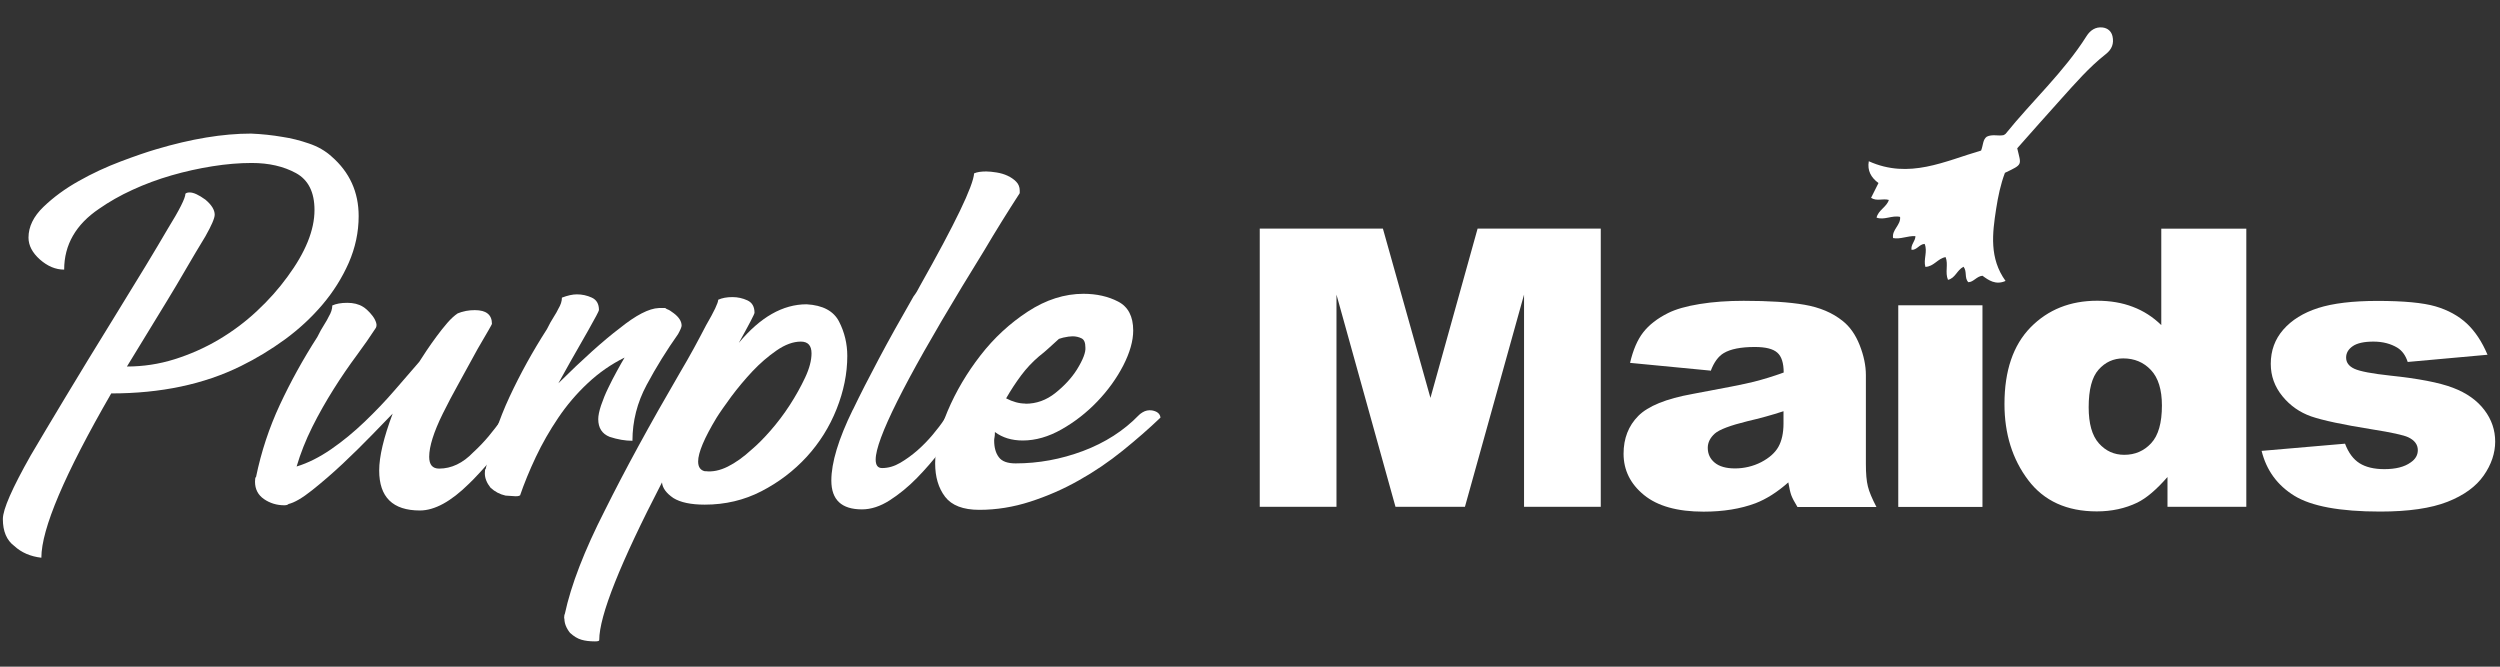<svg version="1.2" preserveAspectRatio="xMidYMid meet" height="160" viewBox="0 0 450 120" zoomAndPan="magnify" width="600" xmlns:xlink="http://www.w3.org/1999/xlink" xmlns="http://www.w3.org/2000/svg"><rect x="0" y="0" width="450" height="120" fill="#333333" stroke="none"/><g id="b95a98f834"><path d="M 353.43 48.008 C 354.121 48.879 353.543 50.027 354.301 50.797 C 355.27 50.766 355.762 49.746 356.844 49.633 C 357.961 50.453 359.227 51.355 361 50.57 C 358.059 46.496 358.617 42.031 359.309 37.578 C 359.652 35.363 360.113 33.16 360.887 31.109 C 364.203 29.531 363.809 29.746 363.102 26.691 C 365.664 23.816 368.273 20.828 370.934 17.891 C 373.512 15.031 376.027 12.109 379.062 9.727 C 380.148 8.875 380.543 7.824 380.246 6.508 C 380.031 5.605 379.375 5.066 378.488 4.949 C 377.191 4.785 376.223 5.477 375.582 6.492 C 371.477 12.996 365.777 18.168 361 24.098 C 360.918 24.195 360.785 24.227 360.621 24.328 C 359.668 24.523 358.602 24.113 357.617 24.605 C 356.895 25.133 356.992 26.086 356.598 27.102 C 350.078 28.992 343.66 32.309 336.383 29.023 C 336.09 30.715 336.777 31.945 338.125 32.949 C 337.664 33.867 337.238 34.707 336.793 35.609 C 337.828 36.281 338.898 35.676 339.996 35.988 C 339.586 37.285 338.094 37.809 337.781 39.172 C 339.176 39.68 340.539 38.711 342.016 39.039 C 342.18 40.52 340.504 41.324 340.754 42.852 C 342.082 43.113 343.348 42.422 344.777 42.504 C 344.777 43.41 343.922 44 344.07 44.969 C 345.023 45.051 345.48 43.949 346.434 43.902 C 347.008 45.266 346.188 46.676 346.566 48.039 C 348.094 47.992 348.816 46.496 350.211 46.281 C 350.738 47.613 350.062 49.008 350.637 50.371 C 351.953 50.074 352.246 48.633 353.414 48.023 Z M 353.43 48.008" style="stroke:none;fill-rule:nonzero;fill:#ffffff;fill-opacity:1;"></path><path d="M 0.516 93.414 C 0.516 91.688 2.191 87.879 5.523 81.984 C 7.23 79.078 9.332 75.562 11.812 71.441 C 14.293 67.32 17.199 62.539 20.551 57.121 C 24.918 50.059 28.121 44.754 30.172 41.227 C 32.309 37.777 33.375 35.641 33.375 34.871 C 33.539 34.707 33.801 34.641 34.145 34.641 C 34.836 34.641 35.773 35.066 36.973 35.938 C 38.086 36.875 38.645 37.777 38.645 38.648 C 38.645 39.27 38.086 40.566 36.973 42.539 C 35.773 44.508 34.621 46.445 33.504 48.367 C 32.391 50.289 31.238 52.242 30.039 54.199 L 22.848 65.973 C 25.754 65.973 28.598 65.547 31.387 64.676 C 34.164 63.805 36.824 62.637 39.352 61.145 C 41.879 59.648 44.18 57.926 46.281 55.953 C 48.383 54 50.191 51.949 51.734 49.828 C 54.984 45.43 56.609 41.422 56.609 37.809 C 56.609 34.59 55.496 32.375 53.277 31.16 C 51.043 29.941 48.398 29.336 45.312 29.336 C 43.078 29.336 40.73 29.531 38.25 29.926 C 35.773 30.32 33.309 30.863 30.863 31.57 C 28.43 32.273 26.082 33.145 23.867 34.164 C 21.633 35.18 19.629 36.332 17.84 37.578 C 13.652 40.402 11.551 44.066 11.551 48.531 C 10.008 48.531 8.562 47.926 7.184 46.711 C 5.82 45.496 5.129 44.18 5.129 42.77 C 5.129 40.812 6.031 38.957 7.824 37.234 C 9.613 35.512 11.73 33.949 14.176 32.586 C 16.609 31.207 19.137 30.043 21.746 29.055 C 24.359 28.07 26.477 27.348 28.102 26.871 C 34.441 24.984 40.125 24.047 45.18 24.047 C 47.152 24.129 49.023 24.328 50.832 24.641 C 52.375 24.867 53.949 25.262 55.578 25.82 C 57.203 26.363 58.566 27.152 59.684 28.168 C 62.934 30.996 64.559 34.574 64.559 38.895 C 64.559 41.801 63.953 44.609 62.77 47.316 C 61.57 50.027 59.992 52.539 58.023 54.855 C 56.051 57.172 53.805 59.254 51.289 61.094 C 48.762 62.934 46.133 64.527 43.391 65.875 C 36.723 69.176 28.926 70.816 20.023 70.816 C 11.633 85.348 7.445 95.203 7.445 100.391 C 5.473 100.16 3.848 99.457 2.566 98.273 C 1.203 97.254 0.516 95.645 0.516 93.445 Z M 0.516 93.414" style="stroke:none;fill-rule:nonzero;fill:#ffffff;fill-opacity:1;"></path><path d="M 46.086 85.859 C 47.02 81.309 48.465 76.957 50.387 72.836 C 52.309 68.715 54.559 64.641 57.121 60.652 C 57.547 59.781 57.957 59.059 58.336 58.469 C 58.711 57.875 58.992 57.383 59.172 56.988 C 59.598 56.285 59.812 55.609 59.812 54.984 C 60.504 54.676 61.391 54.508 62.508 54.508 C 63.621 54.508 64.559 54.738 65.332 55.215 C 65.496 55.297 65.758 55.496 66.102 55.809 C 66.449 56.117 66.758 56.48 67.07 56.875 C 67.367 57.27 67.582 57.68 67.711 58.105 C 67.844 58.531 67.777 58.91 67.516 59.223 C 66.66 60.555 65.543 62.145 64.18 64 C 62.816 65.84 61.438 67.844 60.074 70.012 C 58.711 72.18 57.414 74.445 56.215 76.844 C 55.02 79.242 54.082 81.621 53.391 83.969 C 55.445 83.348 57.516 82.297 59.617 80.852 C 61.719 79.406 63.723 77.746 65.645 75.906 C 67.562 74.066 69.371 72.18 71.027 70.258 C 72.703 68.336 74.184 66.629 75.461 65.133 C 75.809 64.594 76.25 63.902 76.809 63.066 C 77.367 62.246 77.957 61.391 78.598 60.535 C 79.238 59.668 79.879 58.863 80.52 58.121 C 81.16 57.383 81.785 56.809 82.375 56.414 C 83.312 56.02 84.348 55.824 85.465 55.824 C 87.516 55.824 88.551 56.645 88.551 58.305 C 88.551 58.387 87.695 59.879 85.988 62.785 C 84.789 64.988 83.656 67.055 82.59 68.977 C 81.523 70.898 80.555 72.723 79.699 74.461 C 78.074 77.762 77.254 80.355 77.254 82.23 C 77.254 83.641 77.844 84.348 79.043 84.348 C 81.258 84.348 83.328 83.363 85.199 81.406 C 86.219 80.473 87.137 79.504 87.961 78.52 C 88.766 77.531 89.52 76.582 90.211 75.629 C 90.637 75.152 91.062 74.922 91.488 74.922 L 92.129 74.922 L 92.641 75.398 C 92.902 75.629 93.016 75.906 93.016 76.219 C 93.016 76.613 92.641 77.336 91.867 78.402 C 91.098 79.469 90.242 80.57 89.305 81.703 C 88.371 82.836 87.418 83.922 86.48 84.938 C 85.547 85.957 84.855 86.664 84.43 87.059 C 81.176 90.277 78.223 91.887 75.578 91.887 C 70.699 91.887 68.254 89.488 68.254 84.691 C 68.254 82.18 69.059 78.766 70.684 74.445 C 69.914 75.234 68.695 76.48 67.023 78.223 C 65.348 79.945 63.574 81.703 61.703 83.461 C 59.812 85.234 57.973 86.812 56.184 88.238 C 54.395 89.668 52.98 90.473 51.945 90.719 C 51.781 90.883 51.52 90.949 51.176 90.949 C 49.812 90.949 48.582 90.57 47.512 89.832 C 46.445 89.094 45.902 88.043 45.902 86.711 C 45.902 86.234 45.953 85.973 46.035 85.891 Z M 46.086 85.859" style="stroke:none;fill-rule:nonzero;fill:#ffffff;fill-opacity:1;"></path><path d="M 87.418 84.445 C 88.355 79.898 89.797 75.547 91.719 71.426 C 93.641 67.301 95.891 63.23 98.453 59.238 C 98.879 58.367 99.289 57.645 99.668 57.055 C 100.047 56.465 100.324 55.973 100.504 55.578 C 100.934 54.871 101.145 54.199 101.145 53.574 C 102.18 53.18 103.066 52.984 103.84 52.984 C 104.773 52.984 105.68 53.18 106.531 53.574 C 107.387 53.969 107.812 54.707 107.812 55.809 C 107.812 55.973 107.172 57.188 105.891 59.453 C 103.328 63.938 101.523 67.105 100.504 68.992 C 102.723 66.793 104.758 64.871 106.598 63.215 C 108.438 61.57 110.078 60.191 111.539 59.09 C 114.449 56.742 116.812 55.512 118.602 55.445 L 119.75 55.445 C 119.832 55.527 119.965 55.609 120.129 55.676 C 120.391 55.758 120.77 55.988 121.277 56.383 C 122.215 57.09 122.691 57.844 122.691 58.613 C 122.691 58.844 122.477 59.371 122.051 60.141 C 119.996 63.051 118.109 66.086 116.402 69.273 C 114.695 72.457 113.84 75.809 113.84 79.34 C 112.559 79.34 111.18 79.109 109.734 78.633 C 108.371 78.09 107.684 77.023 107.684 75.445 C 107.684 74.824 107.848 74.004 108.191 72.969 C 108.535 71.949 108.961 70.898 109.473 69.848 C 109.98 68.781 110.523 67.746 111.082 66.727 C 111.641 65.711 112.082 64.922 112.426 64.363 C 110.031 65.547 107.828 67.07 105.809 68.961 C 103.789 70.848 102.016 72.934 100.488 75.199 C 98.945 77.484 97.598 79.832 96.449 82.262 C 95.301 84.691 94.332 87.059 93.559 89.324 L 93.559 89.094 C 93.559 89.258 93.297 89.324 92.789 89.324 L 90.996 89.207 C 89.965 88.977 89.078 88.504 88.305 87.797 C 87.613 86.926 87.27 86.07 87.27 85.203 C 87.27 84.727 87.32 84.461 87.402 84.379 Z M 87.418 84.445" style="stroke:none;fill-rule:nonzero;fill:#ffffff;fill-opacity:1;"></path><path d="M 101.539 111.312 C 101.539 110.918 101.59 110.637 101.672 110.492 C 102.789 105.301 105.188 99.094 108.863 91.887 C 112.461 84.66 116.945 76.418 122.348 67.156 C 123.281 65.578 124.137 64.082 124.906 62.672 C 125.68 61.258 126.402 59.879 127.094 58.551 C 128.555 56.035 129.277 54.508 129.277 53.953 C 129.965 53.641 130.82 53.477 131.836 53.477 C 132.773 53.477 133.676 53.672 134.531 54.066 C 135.387 54.461 135.812 55.199 135.812 56.301 C 135.812 56.531 134.875 58.336 132.988 61.719 C 136.848 57.086 140.902 54.773 145.188 54.773 C 148.094 54.938 150.051 55.973 151.035 57.891 C 152.02 59.812 152.512 61.883 152.512 64.082 C 152.512 67.219 151.871 70.406 150.59 73.625 C 149.309 76.844 147.504 79.715 145.203 82.23 C 142.891 84.742 140.18 86.812 137.059 88.422 C 133.941 90.031 130.539 90.836 126.863 90.836 C 124.383 90.836 122.492 90.441 121.215 89.652 C 119.934 88.781 119.242 87.844 119.16 86.828 C 111.641 101.359 107.863 110.82 107.863 115.219 C 107.863 115.383 107.602 115.449 107.09 115.449 C 106.156 115.449 105.332 115.352 104.66 115.152 C 103.969 114.957 103.297 114.547 102.609 113.922 C 101.918 113.051 101.59 112.199 101.59 111.328 Z M 126.961 84.809 C 128.242 84.973 129.59 84.691 131 83.988 C 132.414 83.281 133.84 82.262 135.305 80.914 C 136.336 80.047 137.469 78.91 138.703 77.5 C 139.934 76.086 141.098 74.559 142.168 72.902 C 143.234 71.258 144.152 69.602 144.926 67.957 C 145.699 66.316 146.074 64.855 146.074 63.605 C 146.074 62.195 145.434 61.488 144.152 61.488 C 142.789 61.488 141.328 62.016 139.785 63.082 C 138.242 64.148 136.797 65.398 135.418 66.859 C 134.055 68.32 132.789 69.832 131.625 71.391 C 130.477 72.969 129.59 74.215 128.996 75.168 C 126.762 78.863 125.664 81.492 125.664 83.066 C 125.664 84.086 126.09 84.676 126.945 84.84 Z M 126.961 84.809" style="stroke:none;fill-rule:nonzero;fill:#ffffff;fill-opacity:1;"></path><path d="M 153.531 73.738 C 154.812 71.062 156.355 68.043 158.145 64.676 C 159.934 61.293 162.035 57.531 164.434 53.359 C 164.863 52.816 165.238 52.18 165.586 51.473 C 171.922 40.238 175.176 33.488 175.34 31.207 C 175.848 30.977 176.57 30.863 177.523 30.863 C 178.031 30.863 178.656 30.93 179.379 31.043 C 180.102 31.16 180.773 31.355 181.363 31.633 C 181.957 31.914 182.48 32.258 182.91 32.703 C 183.336 33.129 183.551 33.672 183.551 34.293 L 183.551 34.77 C 181.414 38.07 179.262 41.52 177.129 45.133 L 173.156 51.621 C 162.793 68.746 157.621 79.109 157.621 82.723 C 157.621 83.738 157.996 84.25 158.77 84.25 C 159.887 84.25 160.969 83.938 162.035 83.312 C 163.105 82.688 164.141 81.934 165.125 81.078 C 166.109 80.211 167.027 79.273 167.883 78.254 C 168.738 77.238 169.426 76.332 169.938 75.547 C 170.199 75.07 170.625 74.84 171.215 74.84 C 171.562 74.84 171.906 74.953 172.25 75.199 C 172.516 75.512 172.629 75.824 172.629 76.137 C 172.629 76.449 172.547 76.68 172.367 76.844 C 171.594 78.023 170.574 79.453 169.277 81.145 C 167.996 82.836 166.586 84.461 165.043 86.039 C 163.5 87.617 161.871 88.945 160.164 90.047 C 158.457 91.145 156.781 91.688 155.156 91.688 C 151.477 91.688 149.641 89.965 149.641 86.5 C 149.641 83.281 150.918 79.043 153.496 73.773 Z M 153.531 73.738" style="stroke:none;fill-rule:nonzero;fill:#ffffff;fill-opacity:1;"></path><path d="M 194.996 52.883 C 197.391 52.883 199.496 53.359 201.285 54.297 C 203.074 55.23 203.977 56.973 203.977 59.484 C 203.977 61.375 203.371 63.477 202.188 65.793 C 200.988 68.105 199.43 70.273 197.508 72.277 C 195.586 74.281 193.434 75.957 191.086 77.285 C 188.738 78.617 186.406 79.289 184.09 79.289 C 182.121 79.289 180.445 78.781 179.082 77.762 C 179.082 78.156 179.066 78.469 179.016 78.699 C 178.969 78.93 178.949 79.125 178.949 79.289 C 178.949 80.555 179.23 81.555 179.789 82.293 C 180.348 83.051 181.348 83.41 182.809 83.41 C 186.914 83.41 190.957 82.672 194.945 81.18 C 198.918 79.684 202.285 77.531 205.027 74.691 C 205.191 74.527 205.406 74.379 205.668 74.215 C 206.18 73.902 206.738 73.789 207.344 73.871 C 208.281 74.035 208.805 74.461 208.887 75.168 C 206.836 77.137 204.57 79.109 202.09 81.113 C 199.609 83.117 196.98 84.906 194.191 86.465 C 191.414 88.043 188.492 89.309 185.453 90.293 C 182.418 91.277 179.363 91.77 176.273 91.77 C 173.367 91.77 171.316 90.98 170.117 89.422 C 168.918 87.844 168.328 85.844 168.328 83.41 C 168.328 80.668 169.082 77.516 170.574 73.984 C 172.07 70.453 174.043 67.121 176.488 63.969 C 178.918 60.832 181.777 58.188 185.027 56.07 C 188.277 53.953 191.613 52.883 195.043 52.883 Z M 184.582 72.672 C 186.555 72.672 188.344 72.031 189.969 70.734 C 191.594 69.438 192.875 68.043 193.828 66.547 C 194.945 64.742 195.453 63.41 195.371 62.539 C 195.371 61.668 195.145 61.129 194.668 60.898 C 194.191 60.668 193.664 60.535 193.059 60.535 C 192.629 60.535 192.07 60.617 191.383 60.766 C 191.121 60.848 190.875 60.93 190.609 60.996 C 190.348 61.227 190.051 61.504 189.707 61.816 C 189.445 62.047 189.102 62.359 188.672 62.754 C 188.246 63.148 187.688 63.625 186.996 64.164 C 185.801 65.184 184.73 66.332 183.797 67.582 C 182.859 68.848 181.957 70.207 181.102 71.703 C 182.301 72.328 183.449 72.641 184.566 72.641 Z M 184.582 72.672" style="stroke:none;fill-rule:nonzero;fill:#ffffff;fill-opacity:1;"></path><path d="M 226.738 41.145 L 248.922 41.145 L 257.48 71.621 L 265.969 41.145 L 288.137 41.145 L 288.137 91.227 L 274.328 91.227 L 274.328 53.031 L 263.688 91.227 L 251.188 91.227 L 240.566 53.031 L 240.566 91.227 L 226.754 91.227 L 226.754 41.145 Z M 226.738 41.145" style="stroke:none;fill-rule:nonzero;fill:#ffffff;fill-opacity:1;"></path><path d="M 307.895 66.711 L 293.41 65.316 C 293.949 63 294.738 61.16 295.773 59.832 C 296.809 58.5 298.285 57.336 300.223 56.367 C 301.621 55.66 303.523 55.117 305.953 54.723 C 308.387 54.328 311.012 54.148 313.855 54.148 C 318.402 54.148 322.047 54.379 324.809 54.855 C 327.566 55.332 329.863 56.301 331.688 57.777 C 332.984 58.797 334.004 60.258 334.742 62.129 C 335.48 64 335.859 65.809 335.859 67.516 L 335.859 83.543 C 335.859 85.25 335.973 86.582 336.219 87.551 C 336.449 88.52 336.977 89.75 337.762 91.262 L 323.543 91.262 C 322.969 90.324 322.605 89.617 322.426 89.125 C 322.246 88.633 322.082 87.863 321.898 86.828 C 319.914 88.586 317.941 89.832 315.988 90.586 C 313.312 91.59 310.191 92.098 306.645 92.098 C 301.934 92.098 298.352 91.098 295.906 89.094 C 293.457 87.09 292.242 84.609 292.242 81.672 C 292.242 78.914 293.129 76.645 294.887 74.871 C 296.645 73.098 299.895 71.77 304.641 70.914 C 310.324 69.863 314.02 69.141 315.691 68.715 C 317.367 68.289 319.176 67.746 321.062 67.055 C 321.062 65.348 320.684 64.148 319.914 63.477 C 319.141 62.785 317.793 62.457 315.855 62.457 C 313.379 62.457 311.504 62.82 310.273 63.559 C 309.305 64.133 308.516 65.199 307.926 66.777 Z M 321.031 74.02 C 318.945 74.707 316.777 75.301 314.512 75.824 C 311.441 76.582 309.484 77.32 308.664 78.043 C 307.828 78.797 307.398 79.652 307.398 80.605 C 307.398 81.703 307.812 82.59 308.648 83.281 C 309.484 83.969 310.699 84.316 312.309 84.316 C 313.918 84.316 315.562 83.938 317.023 83.184 C 318.469 82.426 319.504 81.508 320.109 80.438 C 320.719 79.355 321.031 77.941 321.031 76.219 L 321.031 74.004 Z M 321.031 74.02" style="stroke:none;fill-rule:nonzero;fill:#ffffff;fill-opacity:1;"></path><path d="M 341.688 54.953 L 356.844 54.953 L 356.844 91.246 L 341.688 91.246 Z M 341.688 54.953" style="stroke:none;fill-rule:nonzero;fill:#ffffff;fill-opacity:1;"></path><path d="M 404.336 41.145 L 404.336 91.227 L 390.148 91.227 L 390.148 85.859 C 388.16 88.141 386.355 89.668 384.711 90.473 C 382.527 91.523 380.098 92.051 377.422 92.051 C 372.035 92.051 367.914 90.176 365.074 86.418 C 362.23 82.656 360.805 78.09 360.805 72.723 C 360.805 66.711 362.379 62.113 365.516 58.91 C 368.652 55.727 372.645 54.133 377.488 54.133 C 379.852 54.133 381.988 54.492 383.906 55.23 C 385.828 55.953 387.535 57.055 389.031 58.516 L 389.031 41.16 L 404.336 41.16 Z M 389.145 72.984 C 389.145 70.145 388.488 68.008 387.176 66.613 C 385.863 65.215 384.203 64.512 382.184 64.512 C 380.426 64.512 378.949 65.184 377.75 66.531 C 376.551 67.875 375.961 70.125 375.961 73.297 C 375.961 76.25 376.566 78.418 377.801 79.801 C 379.031 81.18 380.543 81.867 382.363 81.867 C 384.301 81.867 385.91 81.18 387.207 79.781 C 388.508 78.387 389.145 76.121 389.145 72.984 Z M 389.145 72.984" style="stroke:none;fill-rule:nonzero;fill:#ffffff;fill-opacity:1;"></path><path d="M 407.062 81.16 L 422.105 79.863 C 422.727 81.508 423.598 82.672 424.715 83.379 C 425.832 84.086 427.328 84.445 429.184 84.445 C 431.219 84.445 432.793 84.051 433.91 83.246 C 434.781 82.656 435.207 81.918 435.207 81.031 C 435.207 80.027 434.633 79.258 433.5 78.715 C 432.68 78.32 430.512 77.844 426.98 77.285 C 421.727 76.449 418.066 75.66 416.012 74.953 C 413.961 74.23 412.234 73.031 410.84 71.324 C 409.445 69.617 408.738 67.68 408.738 65.496 C 408.738 63.098 409.492 61.047 411.004 59.32 C 412.516 57.598 414.602 56.301 417.262 55.445 C 419.922 54.594 423.484 54.164 427.949 54.164 C 432.664 54.164 436.145 54.492 438.395 55.148 C 440.645 55.809 442.516 56.84 444.012 58.223 C 445.504 59.617 446.754 61.488 447.754 63.855 L 433.387 65.152 C 433.008 63.984 432.402 63.133 431.531 62.59 C 430.332 61.867 428.902 61.488 427.211 61.488 C 425.52 61.488 424.254 61.77 423.469 62.328 C 422.68 62.883 422.301 63.559 422.301 64.363 C 422.301 65.25 422.793 65.922 423.797 66.383 C 424.797 66.844 426.949 67.254 430.281 67.613 C 435.324 68.141 439.066 68.863 441.531 69.797 C 443.996 70.734 445.867 72.062 447.18 73.789 C 448.492 75.512 449.133 77.418 449.133 79.488 C 449.133 81.555 448.445 83.625 447.066 85.594 C 445.688 87.566 443.52 89.16 440.547 90.324 C 437.574 91.492 433.535 92.082 428.426 92.082 C 421.203 92.082 416.062 91.129 412.992 89.242 C 409.918 87.352 407.965 84.66 407.094 81.18 Z M 407.062 81.16" style="stroke:none;fill-rule:nonzero;fill:#ffffff;fill-opacity:1;"></path></g></svg>